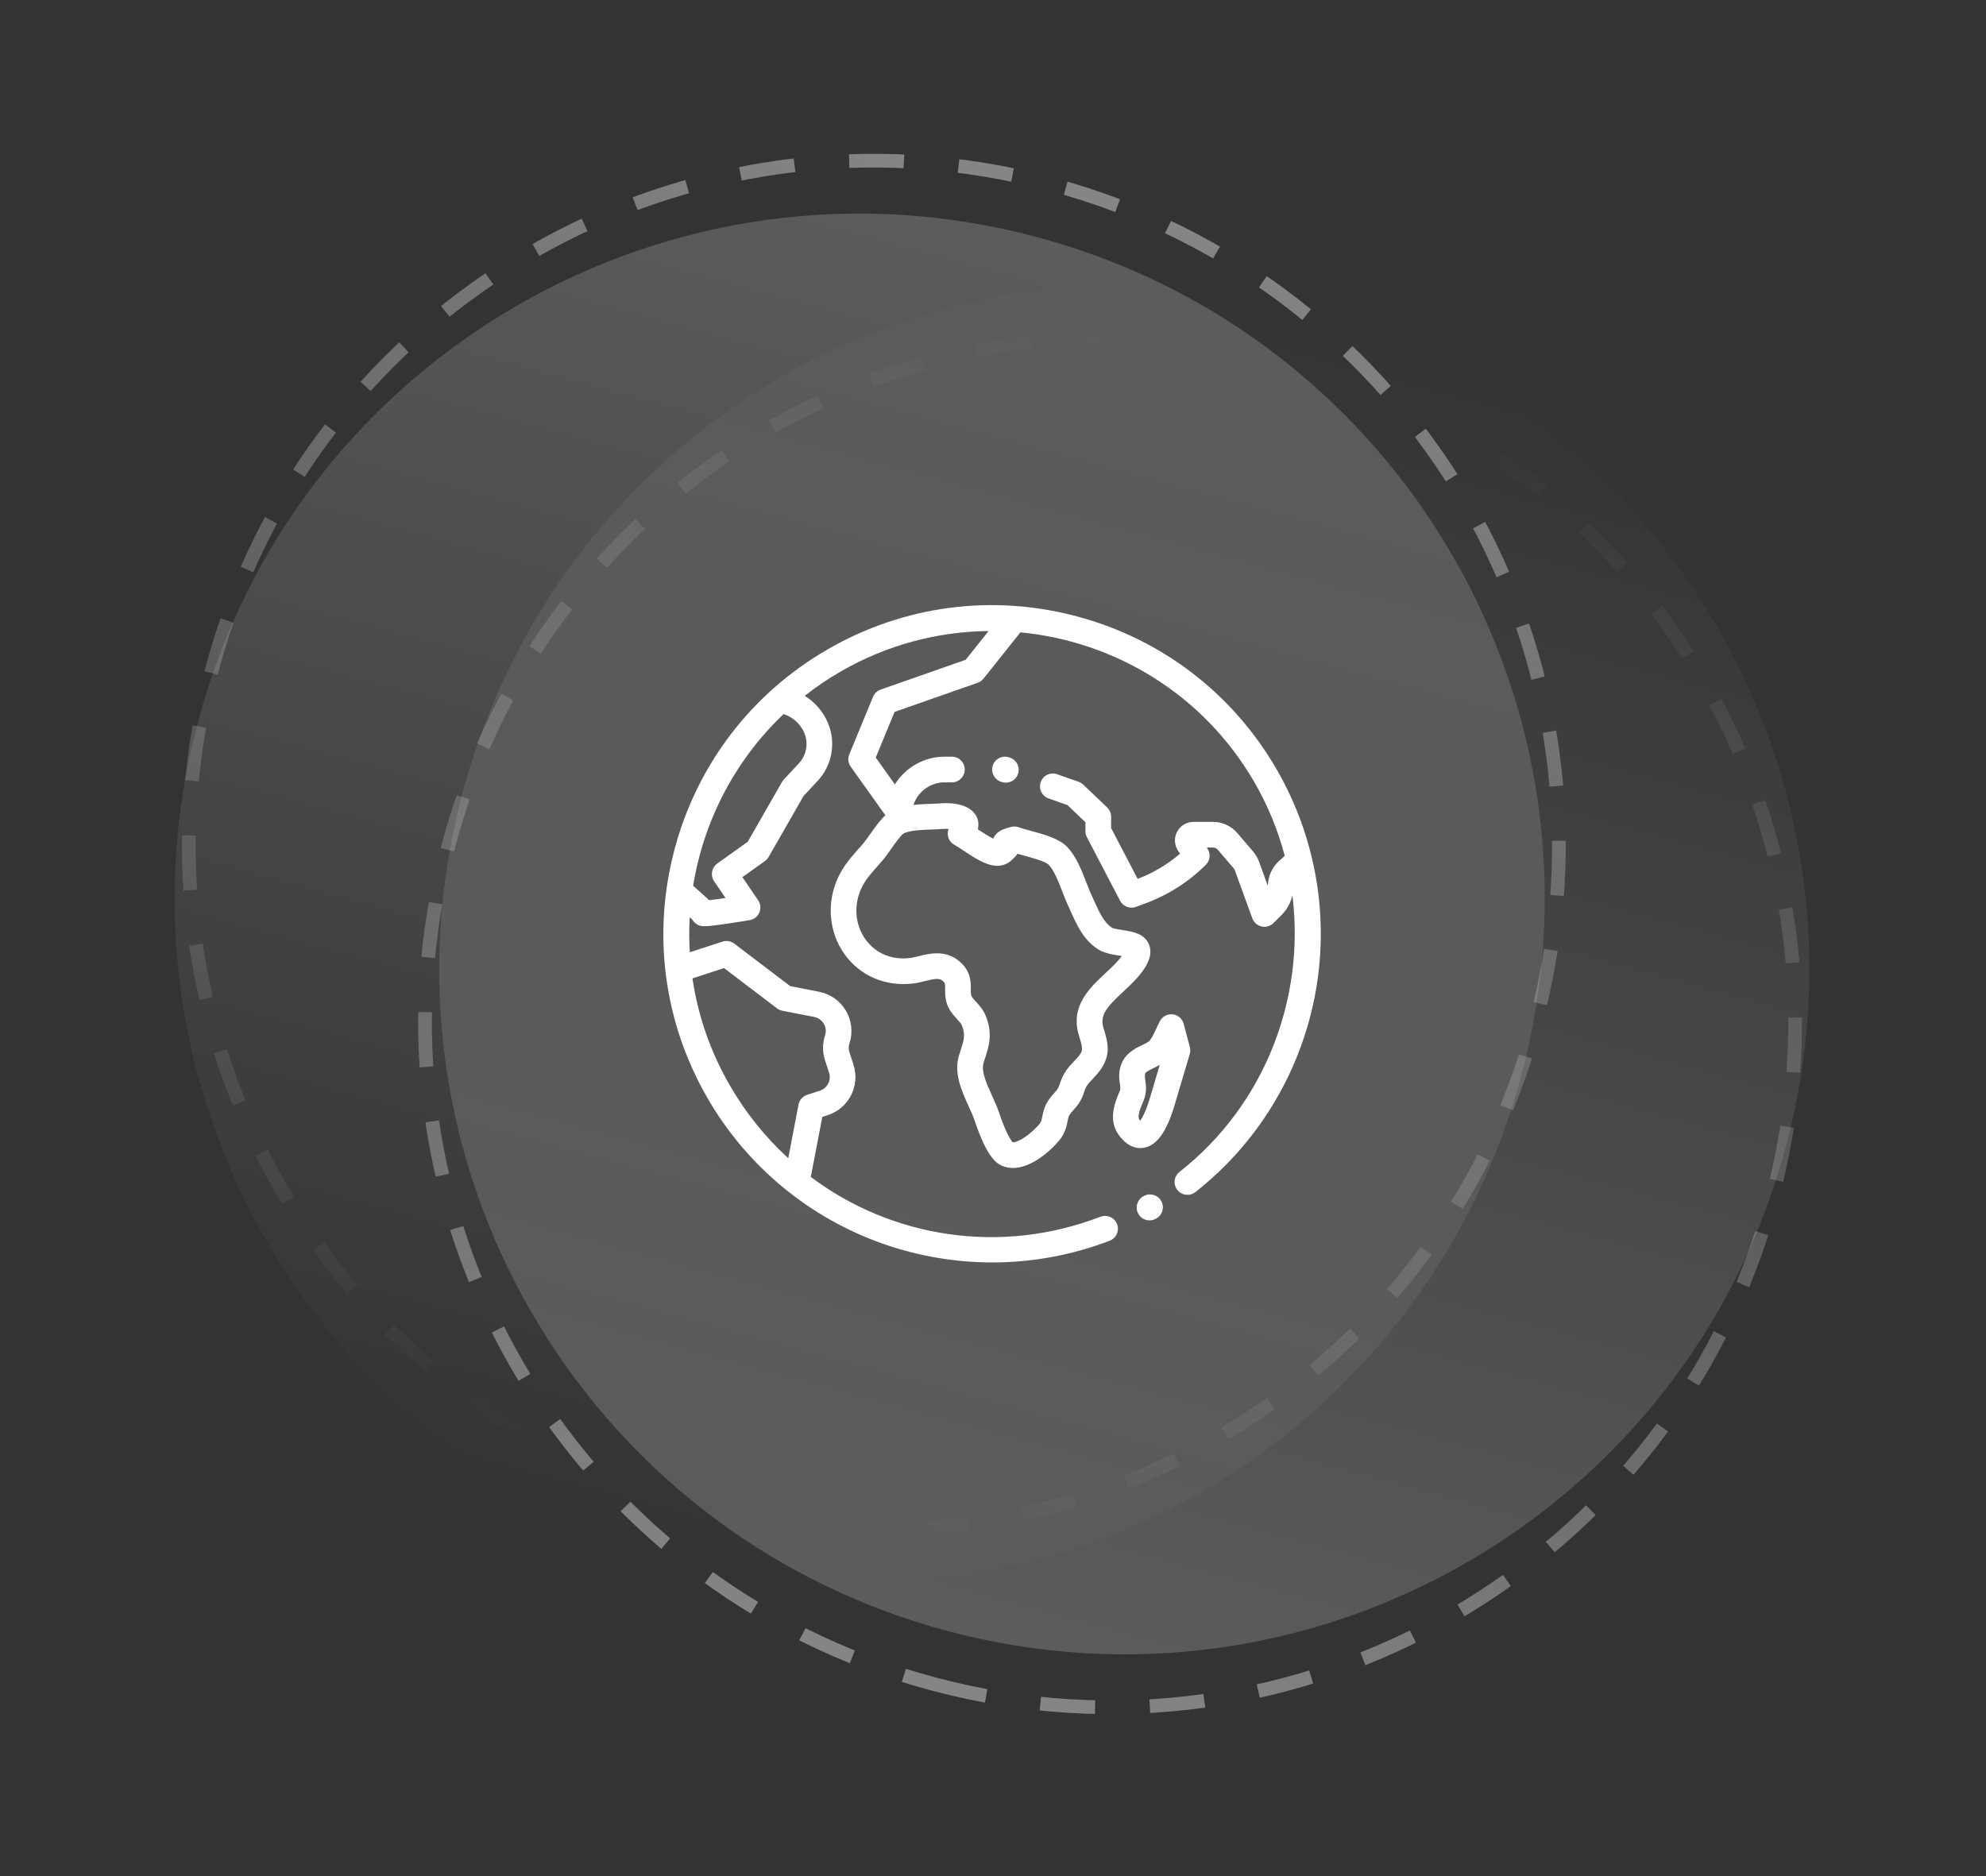 <?xml version="1.0" encoding="utf-8"?>
<svg width="145px" height="137px" viewbox="0 0 145 137" version="1.1" xmlns:xlink="http://www.w3.org/1999/xlink" xmlns="http://www.w3.org/2000/svg">
  <rect width="100%" height="100%" fill="#333333" stroke="none"/>
  <defs>
    <linearGradient x1="0.5" y1="0" x2="0.5" y2="1" id="gradient_1">
      <stop offset="0" stop-color="#FFFFFF" stop-opacity="0" />
      <stop offset="1" stop-color="#FFFFFF" stop-opacity="0.2" />
    </linearGradient>
    <linearGradient x1="0.5" y1="0" x2="0.5" y2="0.999" id="gradient_2">
      <stop offset="0" stop-color="#FFFFFF" stop-opacity="0.4" />
      <stop offset="1" stop-color="#FFFFFF" stop-opacity="0" />
    </linearGradient>
    <linearGradient x1="0.5" y1="0" x2="0.5" y2="0.999" id="gradient_3">
      <stop offset="0" stop-color="#FFFFFF" stop-opacity="0" />
      <stop offset="1" stop-color="#FFFFFF" stop-opacity="0.4" />
    </linearGradient>
    <linearGradient x1="0.5" y1="0" x2="0.5" y2="1" id="gradient_4">
      <stop offset="0" stop-color="#FFFFFF" stop-opacity="0.2" />
      <stop offset="1" stop-color="#FFFFFF" stop-opacity="0" />
    </linearGradient>
  </defs>
  <g id="Group-29" transform="translate(0.5 0.5)">
    <g id="Group-8" transform="matrix(0.966 0.259 -0.259 0.966 27.952 0)">
      <path d="M50 100C77.614 100 100 77.614 100 50C100 22.386 77.614 0 50 0C22.386 0 0 22.386 0 50C0 77.614 22.386 100 50 100Z" transform="translate(20 4)" id="Oval" fill="url(#gradient_1)" fill-rule="evenodd" stroke="none" />
      <path d="M50 100C77.614 100 100 77.614 100 50C100 22.386 77.614 0 50 0C22.386 0 0 22.386 0 50C0 77.614 22.386 100 50 100Z" id="Oval" fill="none" fill-rule="evenodd" stroke="url(#gradient_2)" stroke-width="1" stroke-dasharray="4 4" />
      <path d="M50 100C77.614 100 100 77.614 100 50C100 22.386 77.614 0 50 0C22.386 0 0 22.386 0 50C0 77.614 22.386 100 50 100Z" transform="translate(20 8)" id="Oval" fill="none" fill-rule="evenodd" stroke="url(#gradient_3)" stroke-width="1" stroke-dasharray="4 4" />
      <path d="M50 100C77.614 100 100 77.614 100 50C100 22.386 77.614 0 50 0C22.386 0 0 22.386 0 50C0 77.614 22.386 100 50 100Z" transform="translate(0 4)" id="Oval" fill="url(#gradient_4)" fill-rule="evenodd" stroke="none" />
    </g>
    <g id="world-2" transform="translate(47.932 43.689)">
      <g id="world">
        <path d="M1.784 0.467C1.525 0.019 0.951 -0.133 0.503 0.127L0.467 0.147C0.019 0.407 -0.133 0.981 0.127 1.429C0.301 1.728 0.615 1.896 0.938 1.896C1.098 1.896 1.26 1.855 1.408 1.769L1.444 1.748C1.892 1.488 2.044 0.915 1.784 0.467Z" transform="translate(34.559 43.035)" id="Path" fill="#FFFFFF" fill-rule="evenodd" stroke="none" />
        <path d="M44.784 12.007C41.579 6.457 36.405 2.487 30.214 0.828C24.024 -0.831 17.558 0.02 12.007 3.225C6.457 6.429 2.487 11.604 0.828 17.794C-0.831 23.985 0.02 30.451 3.225 36.001C6.099 40.98 10.668 44.764 16.089 46.656C18.659 47.552 21.342 48 24.02 48C26.933 48 29.84 47.471 32.587 46.414C33.071 46.229 33.312 45.686 33.126 45.203C32.94 44.72 32.398 44.478 31.915 44.664C24.6 47.476 16.682 46.198 10.766 41.758L11.606 37.374L12.011 37.242C13.54 36.745 14.38 35.097 13.883 33.567L13.586 32.653C13.518 32.442 13.518 32.218 13.587 32.007C13.848 31.213 13.755 30.344 13.332 29.623C12.909 28.902 12.196 28.396 11.376 28.236L9.26 27.822L5.177 24.718C4.932 24.532 4.612 24.478 4.32 24.573L1.93 25.349C1.879 24.494 1.878 23.64 1.926 22.79C2.021 22.877 2.082 22.937 2.12 22.976C2.167 23.054 2.225 23.126 2.293 23.188C2.488 23.365 2.665 23.446 3.036 23.446C3.377 23.446 3.882 23.378 4.716 23.255C5.507 23.138 6.293 23.006 6.301 23.005C6.617 22.952 6.883 22.742 7.009 22.448C7.134 22.154 7.101 21.816 6.921 21.552L5.771 19.866L7.418 18.689C7.527 18.61 7.619 18.509 7.686 18.392L10.238 13.937L11.267 12.835C12.318 11.708 12.618 10.059 12.031 8.635C11.685 7.794 11.08 7.095 10.323 6.623C11.143 5.979 12.016 5.385 12.945 4.849C16.352 2.882 20.069 1.929 23.748 1.892L22.074 3.992L15.866 6.168C15.614 6.257 15.412 6.448 15.31 6.695L13.576 10.898C13.453 11.197 13.492 11.537 13.68 11.8L16.212 15.347C15.849 15.678 15.496 16.16 15.075 16.758C14.89 17.02 14.715 17.268 14.595 17.407C14.49 17.528 14.385 17.646 14.28 17.763C13.736 18.376 13.173 19.009 12.773 19.856C11.893 21.718 12.071 23.881 13.236 25.503C14.363 27.071 16.221 27.868 18.204 27.635C18.527 27.597 18.829 27.523 19.12 27.45C19.924 27.251 20.178 27.232 20.436 27.473C20.562 27.59 20.573 27.613 20.571 28.011C20.569 28.264 20.567 28.58 20.654 28.94C20.794 29.516 21.156 29.914 21.447 30.234C21.591 30.393 21.741 30.557 21.787 30.668C22.079 31.368 21.952 31.756 21.673 32.607C21.649 32.679 21.624 32.754 21.6 32.83C21.176 34.142 21.767 35.443 22.288 36.591C22.457 36.964 22.617 37.316 22.722 37.627C23.565 40.128 24.197 40.701 24.704 40.932C24.97 41.053 25.244 41.105 25.522 41.105C26.873 41.105 28.284 39.851 28.931 39.055C29.338 38.556 29.439 38.056 29.512 37.69C29.548 37.508 29.577 37.365 29.632 37.271C29.715 37.128 29.814 37.017 29.939 36.876C30.191 36.593 30.503 36.241 30.706 35.602C30.86 35.117 30.972 34.999 31.342 34.604C31.407 34.535 31.475 34.462 31.549 34.382C32.798 33.023 32.476 31.985 32.136 30.886C31.849 29.962 32.35 29.37 33.562 28.242C34.088 27.752 34.631 27.247 35.051 26.639C35.234 26.373 35.794 25.563 35.448 24.761C35.108 23.974 34.247 23.842 33.554 23.736C33.281 23.694 32.867 23.631 32.736 23.545C32.156 23.166 31.801 22.374 31.458 21.609C31.39 21.456 31.322 21.306 31.254 21.16C31.132 20.9 31.01 20.584 30.881 20.251C30.54 19.368 30.154 18.368 29.496 17.67C28.904 17.043 27.789 16.741 26.805 16.475C26.475 16.386 26.162 16.301 25.956 16.225C25.784 16.161 25.596 16.15 25.418 16.192C24.939 16.304 24.64 16.427 24.419 16.605C24.36 16.652 24.186 16.806 24.085 17.054C23.741 16.89 23.27 16.575 22.979 16.381C22.973 16.378 22.967 16.373 22.961 16.369C23.059 15.978 22.97 15.663 22.878 15.467C22.354 14.359 20.615 14.446 20.273 14.475C20.078 14.492 19.831 14.5 19.57 14.509C19.161 14.524 18.708 14.54 18.261 14.591L18.284 14.526C18.623 13.579 19.528 12.943 20.534 12.943L21.067 12.943C21.585 12.943 22.005 12.523 22.005 12.005C22.005 11.488 21.585 11.068 21.067 11.068L20.534 11.068C19.04 11.068 17.672 11.854 16.905 13.092L15.507 11.133L16.883 7.798L22.949 5.672C23.115 5.613 23.262 5.509 23.372 5.372L26.068 1.989C32.958 2.645 39.444 6.508 43.16 12.945C44.15 14.659 44.883 16.464 45.369 18.311L44.972 18.665C44.453 19.128 44.149 19.792 44.138 20.486C44.138 20.494 44.137 20.501 44.137 20.509L43.49 18.728C43.393 18.463 43.251 18.219 43.068 18.004L41.913 16.652C41.465 16.128 40.813 15.828 40.124 15.828L38.71 15.828C38.208 15.828 37.75 16.102 37.513 16.545C37.276 16.987 37.302 17.521 37.58 17.939L37.724 18.153C36.81 18.939 35.753 19.567 34.628 19.991L32.691 16.279L32.691 15.451C32.691 15.195 32.586 14.95 32.4 14.773L30.655 13.108C30.559 13.016 30.444 12.945 30.319 12.901L28.748 12.349C28.259 12.177 27.724 12.434 27.553 12.923C27.381 13.411 27.638 13.946 28.127 14.118L29.507 14.603L30.816 15.853L30.816 16.51C30.816 16.661 30.852 16.809 30.922 16.943L33.348 21.59C33.566 22.009 34.062 22.2 34.504 22.036L35.21 21.776C36.851 21.17 38.372 20.197 39.609 18.96C39.925 18.644 39.974 18.149 39.726 17.777L39.676 17.702L40.124 17.702C40.264 17.702 40.396 17.764 40.487 17.87L41.642 19.222C41.679 19.266 41.708 19.315 41.728 19.369L43.002 22.874C43.112 23.175 43.367 23.399 43.68 23.468C43.748 23.483 43.816 23.491 43.883 23.491C44.129 23.491 44.368 23.394 44.546 23.216L45.153 22.61C45.537 22.225 45.801 21.739 45.928 21.2C46.866 28.719 43.917 36.498 37.686 41.389C37.278 41.708 37.207 42.298 37.527 42.705C37.847 43.112 38.436 43.183 38.843 42.864C43.342 39.332 46.433 34.282 47.547 28.642C48.67 22.947 47.689 17.04 44.784 12.007ZM4.433 26.507L8.298 29.447C8.413 29.534 8.545 29.593 8.686 29.62L11.016 30.076C11.313 30.134 11.561 30.31 11.714 30.571C11.868 30.832 11.9 31.135 11.806 31.423C11.612 32.014 11.611 32.64 11.803 33.233L12.1 34.147C12.278 34.693 11.977 35.282 11.431 35.459L10.5 35.762C10.175 35.867 9.933 36.141 9.869 36.477L9.119 40.391C7.471 38.882 6.023 37.099 4.849 35.064C3.415 32.582 2.52 29.934 2.125 27.257L4.433 26.507ZM9.896 11.555L8.793 12.737C8.744 12.79 8.701 12.848 8.665 12.911L6.161 17.283L3.935 18.874C3.521 19.171 3.419 19.744 3.706 20.165L4.538 21.386C4.059 21.457 3.628 21.516 3.342 21.547C3.287 21.495 3.229 21.441 3.169 21.386C2.947 21.179 2.637 20.902 2.175 20.498C2.937 15.786 5.207 11.347 8.778 7.958C9.462 8.174 10.023 8.684 10.298 9.349C10.606 10.097 10.448 10.963 9.896 11.555ZM17.54 16.678C17.958 16.443 18.928 16.408 19.637 16.383C19.921 16.373 20.189 16.364 20.429 16.344C20.555 16.333 20.696 16.335 20.828 16.345C20.769 16.497 20.75 16.664 20.775 16.829C20.82 17.12 21 17.373 21.259 17.512C21.435 17.606 21.68 17.769 21.939 17.942C22.672 18.43 23.502 18.984 24.282 19.034C24.992 19.079 25.387 18.675 25.556 18.503C25.569 18.489 25.582 18.476 25.596 18.463C25.691 18.386 25.78 18.281 25.846 18.156C25.996 18.199 26.154 18.241 26.315 18.285C26.87 18.436 27.904 18.715 28.132 18.957C28.537 19.387 28.853 20.205 29.132 20.927C29.273 21.292 29.406 21.636 29.556 21.955C29.62 22.092 29.683 22.233 29.747 22.376C30.18 23.341 30.67 24.435 31.71 25.114C32.182 25.423 32.76 25.511 33.27 25.59C33.332 25.599 33.402 25.61 33.474 25.622C33.171 26.044 32.74 26.446 32.285 26.87C31.124 27.951 29.68 29.296 30.345 31.442C30.659 32.455 30.674 32.564 30.169 33.114C30.1 33.188 30.036 33.257 29.976 33.321C29.543 33.781 29.202 34.145 28.919 35.035C28.837 35.294 28.731 35.414 28.537 35.631C28.383 35.805 28.19 36.022 28.013 36.326C27.8 36.69 27.73 37.04 27.674 37.322C27.618 37.599 27.587 37.738 27.478 37.871C27.23 38.175 26.768 38.617 26.294 38.918C25.854 39.197 25.596 39.236 25.509 39.23C25.409 39.123 25.046 38.654 24.499 37.029C24.364 36.628 24.177 36.215 23.995 35.816C23.596 34.937 23.183 34.028 23.384 33.406C23.408 33.333 23.431 33.261 23.454 33.191C23.775 32.213 24.078 31.29 23.517 29.946C23.346 29.536 23.074 29.237 22.835 28.973C22.679 28.802 22.504 28.609 22.477 28.497C22.444 28.362 22.445 28.205 22.446 28.023C22.449 27.533 22.454 26.793 21.718 26.104C20.681 25.133 19.471 25.432 18.67 25.63C18.424 25.691 18.192 25.748 17.986 25.773C16.669 25.927 15.493 25.43 14.759 24.409C13.991 23.34 13.88 21.902 14.468 20.656C14.753 20.053 15.184 19.569 15.682 19.009C15.791 18.886 15.901 18.762 16.011 18.636C16.194 18.425 16.395 18.14 16.607 17.837C16.861 17.477 17.334 16.806 17.54 16.678Z" transform="translate(3.576263E-05 8.7846056E-05)" id="Shape" fill="#FFFFFF" stroke="none" />
        <path d="M5.613 2.397L5.162 0.697C5.063 0.326 4.748 0.052 4.367 0.006C3.985 -0.038 3.615 0.153 3.432 0.49C3.329 0.68 3.237 0.88 3.147 1.074C2.997 1.401 2.841 1.738 2.679 1.924C2.588 2.029 2.355 2.142 2.129 2.251C1.589 2.511 0.85 2.868 0.568 3.768C0.392 4.326 0.458 4.768 0.506 5.091C0.547 5.37 0.556 5.467 0.482 5.643L0.472 5.665C0.174 6.365 -0.381 7.669 0.397 8.777C0.953 9.568 1.537 9.771 1.99 9.771C2.079 9.772 2.163 9.764 2.24 9.751C3.197 9.595 3.915 8.6 4.503 6.62L5.606 2.904C5.655 2.739 5.657 2.563 5.613 2.397ZM2.706 6.087C2.406 7.096 2.141 7.568 1.988 7.777C1.971 7.754 1.952 7.729 1.931 7.699C1.752 7.444 2.02 6.816 2.197 6.4L2.206 6.378C2.492 5.707 2.416 5.192 2.36 4.816C2.324 4.575 2.312 4.472 2.356 4.329C2.393 4.212 2.613 4.099 2.944 3.939C3.09 3.868 3.252 3.79 3.415 3.696L2.706 6.087Z" transform="translate(32.827 29.879)" id="Shape" fill="#FFFFFF" stroke="none" />
        <path d="M1.311 0.075L1.248 0.053C0.76 -0.118 0.224 0.139 0.053 0.627C-0.118 1.116 0.139 1.651 0.627 1.822L0.691 1.844C0.793 1.88 0.898 1.897 1.001 1.897C1.388 1.897 1.75 1.656 1.886 1.27C2.057 0.781 1.8 0.246 1.311 0.075Z" transform="translate(24.004 11.068)" id="Path" fill="#FFFFFF" fill-rule="evenodd" stroke="none" />
      </g>
    </g>
  </g>
</svg>